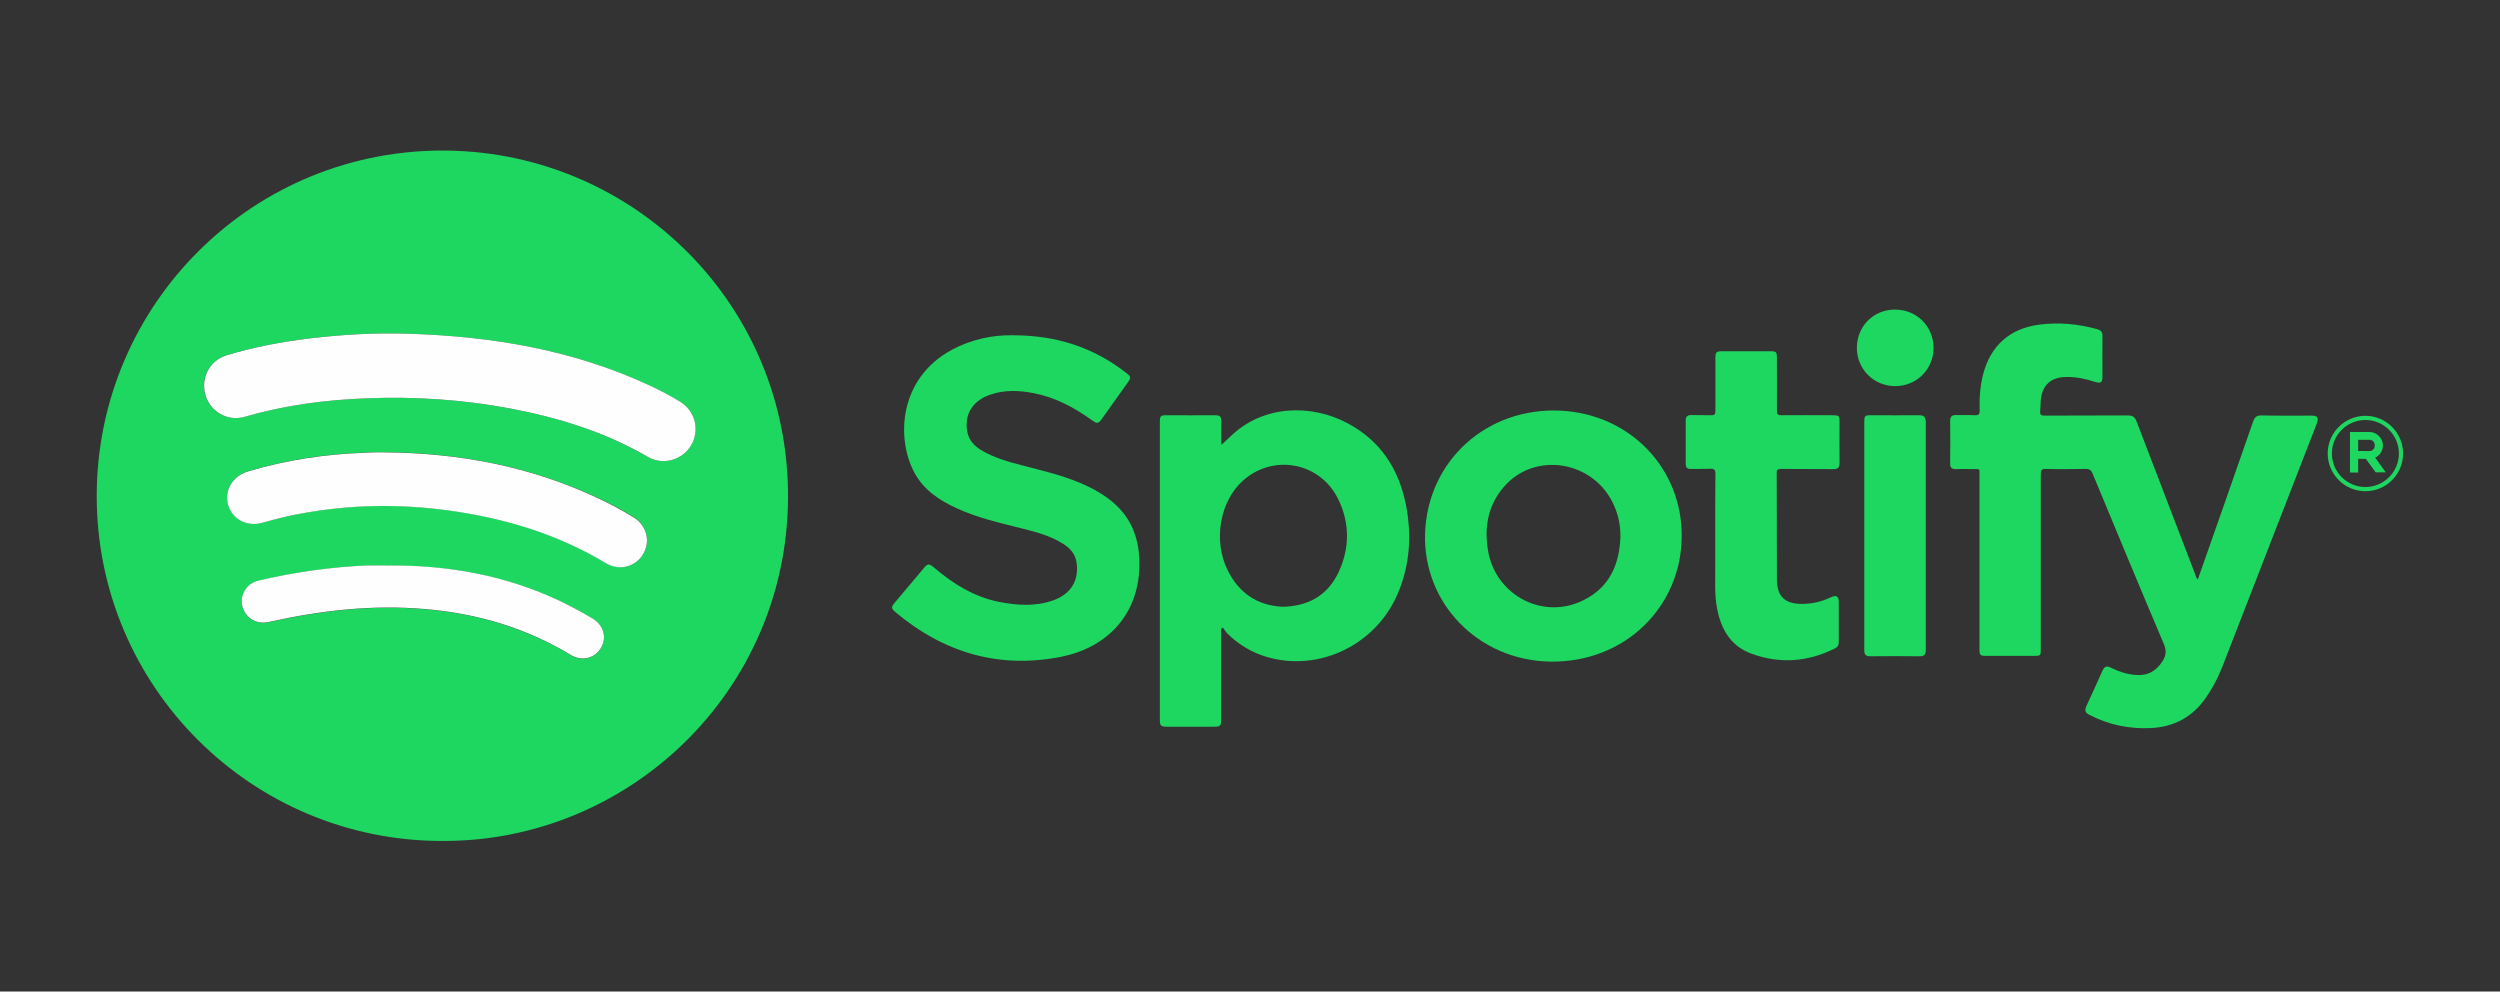 <?xml version="1.0" encoding="utf-8"?>
<!-- Generator: Adobe Illustrator 25.3.1, SVG Export Plug-In . SVG Version: 6.00 Build 0)  -->
<svg version="1.1" id="Layer_1" xmlns="http://www.w3.org/2000/svg" xmlns:xlink="http://www.w3.org/1999/xlink" x="0px" y="0px"
	 viewBox="0 0 1313.1 520.8" style="enable-background:new 0 0 1313.1 520.8;" xml:space="preserve">
<rect x="0" y="0" width="1313.1" height="520.8" fill="#333333" stroke="none"/>
<style type="text/css">
	.st0{fill:#1ED760;}
	.st1{fill:#FEFEFE;}
</style>
<g>
	<path class="st0" d="M235.4,79.1C133.1,77.5,50.9,159.8,50.8,260.4C50.7,360.5,132,441.7,232.2,441.7
		c97.8,0.5,181-78.2,181.7-179.9C414.6,160.6,333.7,80.7,235.4,79.1z M315.6,340.5c-3.3,5.5-10,7.1-15.8,3.6
		c-23.6-14.2-49.2-21.8-76.5-24.1c-27.6-2.4-54.8,0.7-81.7,6.7c-5.5,1.2-10.2-0.5-12.9-4.8c-2.5-3.9-2.2-9.1,0.7-12.9
		c1.7-2.1,3.9-3.4,6.5-4c18.7-4.3,37.6-7.2,56.7-7.9c4-0.2,8,0,11.9,0c31.3-0.2,61.4,5.3,89.9,18.8c5.8,2.7,11.4,5.7,16.9,9.1
		C317.1,328.4,318.9,335,315.6,340.5z M337.9,291c-4,6.8-12.6,9-19.4,4.8c-25.6-15.4-53.6-23.8-83-27.8c-25.8-3.5-51.4-3.1-77,1.6
		c-6.8,1.3-13.5,2.9-20.2,4.8c-8.2,2.4-15.9-1.5-18.3-9.1c-2.4-7.7,2-15.3,10.4-17.8c20.1-6,40.6-9.1,61.6-9.8
		c1.7-0.1,3.5-0.2,5.2-0.2c1.6,0,3.3,0,4.9,0c38.8,0.3,76.2,7.4,111.5,23.8c6.7,3.1,13.2,6.5,19.4,10.4
		C339.7,276,341.8,284.4,337.9,291z M362.9,233.9c-4.6,7.9-14.8,10.7-22.9,6c-22.3-13-46.6-20.6-71.8-25.3
		c-24.9-4.7-50.1-6.4-75.5-5.4c-21.8,0.8-43.2,3.6-64.2,9.7c-10.8,3.2-21.4-5-21.4-16.2c0-7.5,4.7-13.9,11.9-16.1
		c14.1-4.3,28.5-7,43.2-8.8c17.5-2.1,35-3.1,52.6-2.5c43.8,1.4,86.4,8.5,126.4,27.2c5.4,2.5,10.7,5.3,15.8,8.4
		C365.2,215.8,367.7,225.9,362.9,233.9z"/>
	<path class="st0" d="M1214.1,218.3c-8.8,0-17.7,0.1-26.5-0.1c-2.3,0-3.3,0.9-4.1,3c-9.6,27.6-19.3,55.3-29.1,83.1
		c-0.9-0.7-1-1.6-1.3-2.4c-10.3-26.9-20.6-53.7-30.9-80.6c-0.9-2.3-2.1-3.1-4.6-3.1c-14.6,0.1-29.1,0-43.7,0.1
		c-1.8,0-2.5-0.4-2.3-2.3c0.2-2,0.1-4,0.3-6c0.8-7.8,5.4-11.9,13.3-12c5.3-0.1,10.3,1,15.3,2.6c2.9,0.9,3.8,0.3,3.8-2.8
		c0-7.1-0.1-14.2,0-21.3c0-2.1-0.7-3-2.8-3.6c-10-2.8-20.1-3.7-30.3-2.4c-15.5,2-25.7,11-29.6,26.2c-1.6,6.2-2,12.5-1.8,18.8
		c0.1,2.1-0.6,2.7-2.6,2.6c-3.3-0.2-6.6,0-9.9-0.1c-2,0-3,0.8-3,2.9c0.1,7.5,0.1,15.1,0,22.6c0,2.1,0.8,2.9,2.9,2.9
		c3-0.1,6.1-0.1,9.1,0c3.9,0,3.4-0.5,3.4,3.5c0,30.2,0,60.4,0,90.6c0,3.8,0.2,4,3.9,4c8.1,0,16.3,0,24.4,0c3.9,0,3.9,0,3.9-3.9
		c0-30.5,0-60.9,0-91.4c0-2.2,0.4-3,2.8-2.9c6.9,0.2,13.9,0.1,20.8,0c1.9,0,2.8,0.5,3.6,2.4c12.4,29.9,24.8,59.8,37.5,89.7
		c1.4,3.4,1.1,5.9-0.7,8.8c-3.4,5.4-8,7.9-14.4,7.3c-4.6-0.4-8.8-1.8-12.8-3.8c-2-1-3.3-0.8-4.3,1.4c-2.8,6.3-5.7,12.6-8.6,18.9
		c-1,2.2-0.5,3.4,1.7,4.5c10.2,5.3,21.1,7.5,32.6,6.9c11.9-0.7,21.4-5.8,28.3-15.6c3.6-5.1,6.5-10.6,8.8-16.4
		c16.6-42.7,33.1-85.3,49.7-128C1218,219.4,1217.2,218.3,1214.1,218.3z"/>
	<path class="st0" d="M707.8,222.3c-18.9-10.1-44.2-9.8-61.5,6.9c-1.5,1.5-3.1,2.9-4.8,4.5c0-4.2-0.1-8.3,0-12.3
		c0.1-2.5-0.9-3.4-3.4-3.3c-8.4,0.1-16.8,0-25.2,0c-3.4,0-3.7,0.3-3.7,3.7c0,52,0,104.1,0,156.1c0,3.3,0.5,3.8,3.7,3.8
		c8.1,0,16.3,0,24.4,0c3.8,0,4.1-0.3,4.1-4.2c0-15.7,0-31.5,0-47.2c0.3-0.2,0.6-0.5,0.9-0.7c0.8,1,1.4,2.2,2.3,3.1
		c5.1,5,10.9,8.8,17.6,11.3c27.8,10.1,59.5-3.8,71.7-31.6c6.6-15.1,7.7-31,4.6-47C734.8,246.4,725.1,231.5,707.8,222.3z
		 M703.2,300.3c-5.6,12.1-15.6,18.1-29.5,18.4c-13.1-0.6-22.9-7.1-28.9-19.2c-7.7-15.5-4.1-36.3,8.1-47.1c16-14.2,40.4-9.6,49.9,9.6
		C709,274.6,709,287.6,703.2,300.3z"/>
	<path class="st0" d="M586.1,265.2c-5.5-5.1-12-8.7-18.9-11.6c-9.4-4-19.4-6.3-29.3-8.9c-7.8-2-15.6-4.1-22.6-8.3
		c-3.6-2.2-6.3-5.1-7.2-9.4c-1.8-9.1,2.6-16.5,12-19.7c7.5-2.6,15.2-2.3,22.8-0.8c11.4,2.2,21.3,7.5,30.6,14.2
		c2.8,2,3.4,1.9,5.4-0.9c4.4-6.1,8.7-12.3,13.1-18.4c2.3-3.2,2.2-3.5-0.8-5.8c-17-13.1-36.2-19.5-59.3-19.5
		c-10.2-0.2-21.4,2-31.9,7.6c-28,15.1-29.3,46.6-19.8,64.4c4.9,9.2,13.1,14.7,22.4,18.9c10.8,5,22.4,7.6,33.9,10.5
		c7.6,1.9,15.3,3.9,22,8.2c3.8,2.4,6.4,5.5,7,10.1c1.2,9.3-3.1,16.3-12.5,19.6c-9.2,3.2-18.6,2.6-28,0.8c-13.2-2.6-24.2-9.4-34.3-18
		c-2.9-2.4-3.4-2.3-5.8,0.6c-4.9,5.9-9.9,11.8-14.9,17.7c-2,2.3-2,3.1,0.4,5.1c25.3,21.2,54.2,29.8,86.8,23.4
		c23.8-4.7,40.2-21.5,41.2-46.2C598.9,285.8,595.8,274.3,586.1,265.2z"/>
	<path class="st0" d="M819.7,215.7c-38.8-1.9-70,26.4-71.2,64.6c-1.1,36.6,28,66.6,65.8,67.2c39,0.6,68.8-28.6,69-65.8
		C883.5,246,856.2,217.5,819.7,215.7z M831.6,315.3c-20.9,10.4-45.6-2.3-49.9-25.4c-2.3-12.6-0.3-24.4,8.3-34.3
		c16.4-18.9,47.6-13.5,57.8,10c2.3,5.2,3.4,10.7,3.3,16.4C850.6,296.6,845.3,308.6,831.6,315.3z"/>
	<path class="st0" d="M935.7,246.3c9.1,0.1,18.2,0,27.3,0.1c2.4,0,3.2-0.9,3.2-3.2c-0.1-7.2,0-14.4,0-21.6c0-3.2-0.3-3.5-3.6-3.5
		c-9,0-18-0.1-27,0c-1.9,0-2.3-0.6-2.3-2.3c0.1-9.2,0-18.4,0-27.5c0-3.5-0.2-3.8-3.6-3.8c-8.3,0-16.6,0-25,0c-3.3,0-3.7,0.4-3.7,3.8
		c0,9.2,0,18.4,0,27.5c0,1.8-0.5,2.4-2.3,2.3c-3.5-0.1-6.9,0-10.4-0.1c-2,0-2.9,0.8-2.9,2.8c0,7.6,0,15.2,0,22.9
		c0,1.8,0.9,2.7,2.7,2.6c3.4-0.1,6.8,0.1,10.1-0.1c2.1-0.1,2.8,0.5,2.8,2.7c-0.1,10.3-0.1,20.6-0.1,30.9c0,5.7,0,11.4,0,17.1
		c0.1,7.6-0.5,15.2,1,22.8c2.1,11,7.3,19.8,18.2,23.7c14.9,5.4,29.6,4.3,43.8-2.9c1.4-0.7,1.9-1.8,1.9-3.4c0-6.9,0-13.8,0-20.8
		c0-3.1-1.3-3.9-4.1-2.6c-4.8,2.3-9.9,3.5-15.3,3.5c-9,0-13.1-4-13.1-12.9c-0.1-18.6,0-37.2-0.1-55.8
		C933.1,246.6,933.8,246.3,935.7,246.3z"/>
	<path class="st0" d="M1008,218.1c-8.4,0.1-16.8,0-25.2,0c-3.4,0-3.6,0.3-3.6,3.8c0,19.8,0,39.6,0,59.5c0,20,0,40,0,60
		c0,2.3,0.6,3.3,3.1,3.3c8.7-0.1,17.3-0.1,26,0c2.4,0,3.2-0.9,3.2-3.2c0-40,0-80,0-119.9C1011.4,219,1010.5,218.1,1008,218.1z"/>
	<path class="st0" d="M995.3,162.6c-11.3,0-20,8.8-20,20.1c0,11.2,8.9,20.1,20.1,20.1c11.3,0,20.1-8.8,20.2-20
		C1015.5,171.3,1006.7,162.6,995.3,162.6z"/>
	<path class="st1" d="M357.1,210.9c-5.1-3.1-10.4-5.9-15.8-8.4c-40.1-18.7-82.6-25.8-126.4-27.2c-17.6-0.6-35.1,0.4-52.6,2.5
		c-14.6,1.8-29.1,4.5-43.2,8.8c-7.3,2.2-11.9,8.6-11.9,16.1c0,11.2,10.6,19.4,21.4,16.2c21-6.1,42.5-8.9,64.2-9.7
		c25.4-1,50.5,0.7,75.5,5.4c25.2,4.8,49.5,12.3,71.8,25.3c8,4.7,18.2,1.9,22.9-6C367.7,225.9,365.2,215.8,357.1,210.9z"/>
	<path class="st1" d="M332.9,271.8c-6.3-3.9-12.7-7.3-19.4-10.4c-35.3-16.5-72.7-23.5-111.5-23.8c-1.6,0-3.3,0-4.9,0
		c-1.7,0-3.5,0.1-5.2,0.2c-20.9,0.7-41.5,3.8-61.6,9.8c-8.3,2.5-12.7,10.1-10.4,17.8c2.3,7.6,10.1,11.5,18.3,9.1
		c6.6-1.9,13.4-3.6,20.2-4.8c25.6-4.7,51.3-5.1,77-1.6c29.5,4,57.4,12.4,83,27.8c6.9,4.1,15.4,1.9,19.4-4.8
		C341.8,284.4,339.7,276,332.9,271.8z"/>
	<path class="st1" d="M311.3,324.9c-5.5-3.3-11.1-6.3-16.9-9.1c-28.4-13.5-58.6-19-89.9-18.8c-4,0-8-0.1-11.9,0
		c-19.2,0.8-38.1,3.6-56.7,7.9c-2.6,0.6-4.8,1.9-6.5,4c-3,3.8-3.2,8.9-0.7,12.9c2.8,4.3,7.4,6.1,12.9,4.8c26.9-6,54.1-9.1,81.7-6.7
		c27.3,2.3,53,9.9,76.5,24.1c5.8,3.5,12.5,1.9,15.8-3.6C318.9,335,317.1,328.4,311.3,324.9z"/>
	<g>
		<path class="st0" d="M1251.6,246l-3.6-5l-0.5-0.6c2.4-1.1,4.1-3.6,4.1-6.4c0-2-0.8-3.7-2.1-5c-1.3-1.3-3-2.1-5-2.1h-10.2v21.3h4.3
			V241h4l4.7,6.4l0.5,0.7h5.3L1251.6,246z M1238.6,236.9V231h6c1.5,0,2.7,1.2,2.7,2.7v0.5c0,1.5-1.2,2.7-2.7,2.7H1238.6z"/>
		<g>
			<path class="st0" d="M1242.4,258c-10.9,0-19.8-8.9-19.8-19.8c0-10.9,8.9-19.8,19.8-19.8c10.9,0,19.8,8.9,19.8,19.8
				C1262.2,249.1,1253.4,258,1242.4,258z M1242.4,220.6c-9.7,0-17.6,7.9-17.6,17.6c0,9.7,7.9,17.6,17.6,17.6s17.6-7.9,17.6-17.6
				C1260,228.5,1252.1,220.6,1242.4,220.6z"/>
		</g>
	</g>
</g>
</svg>
